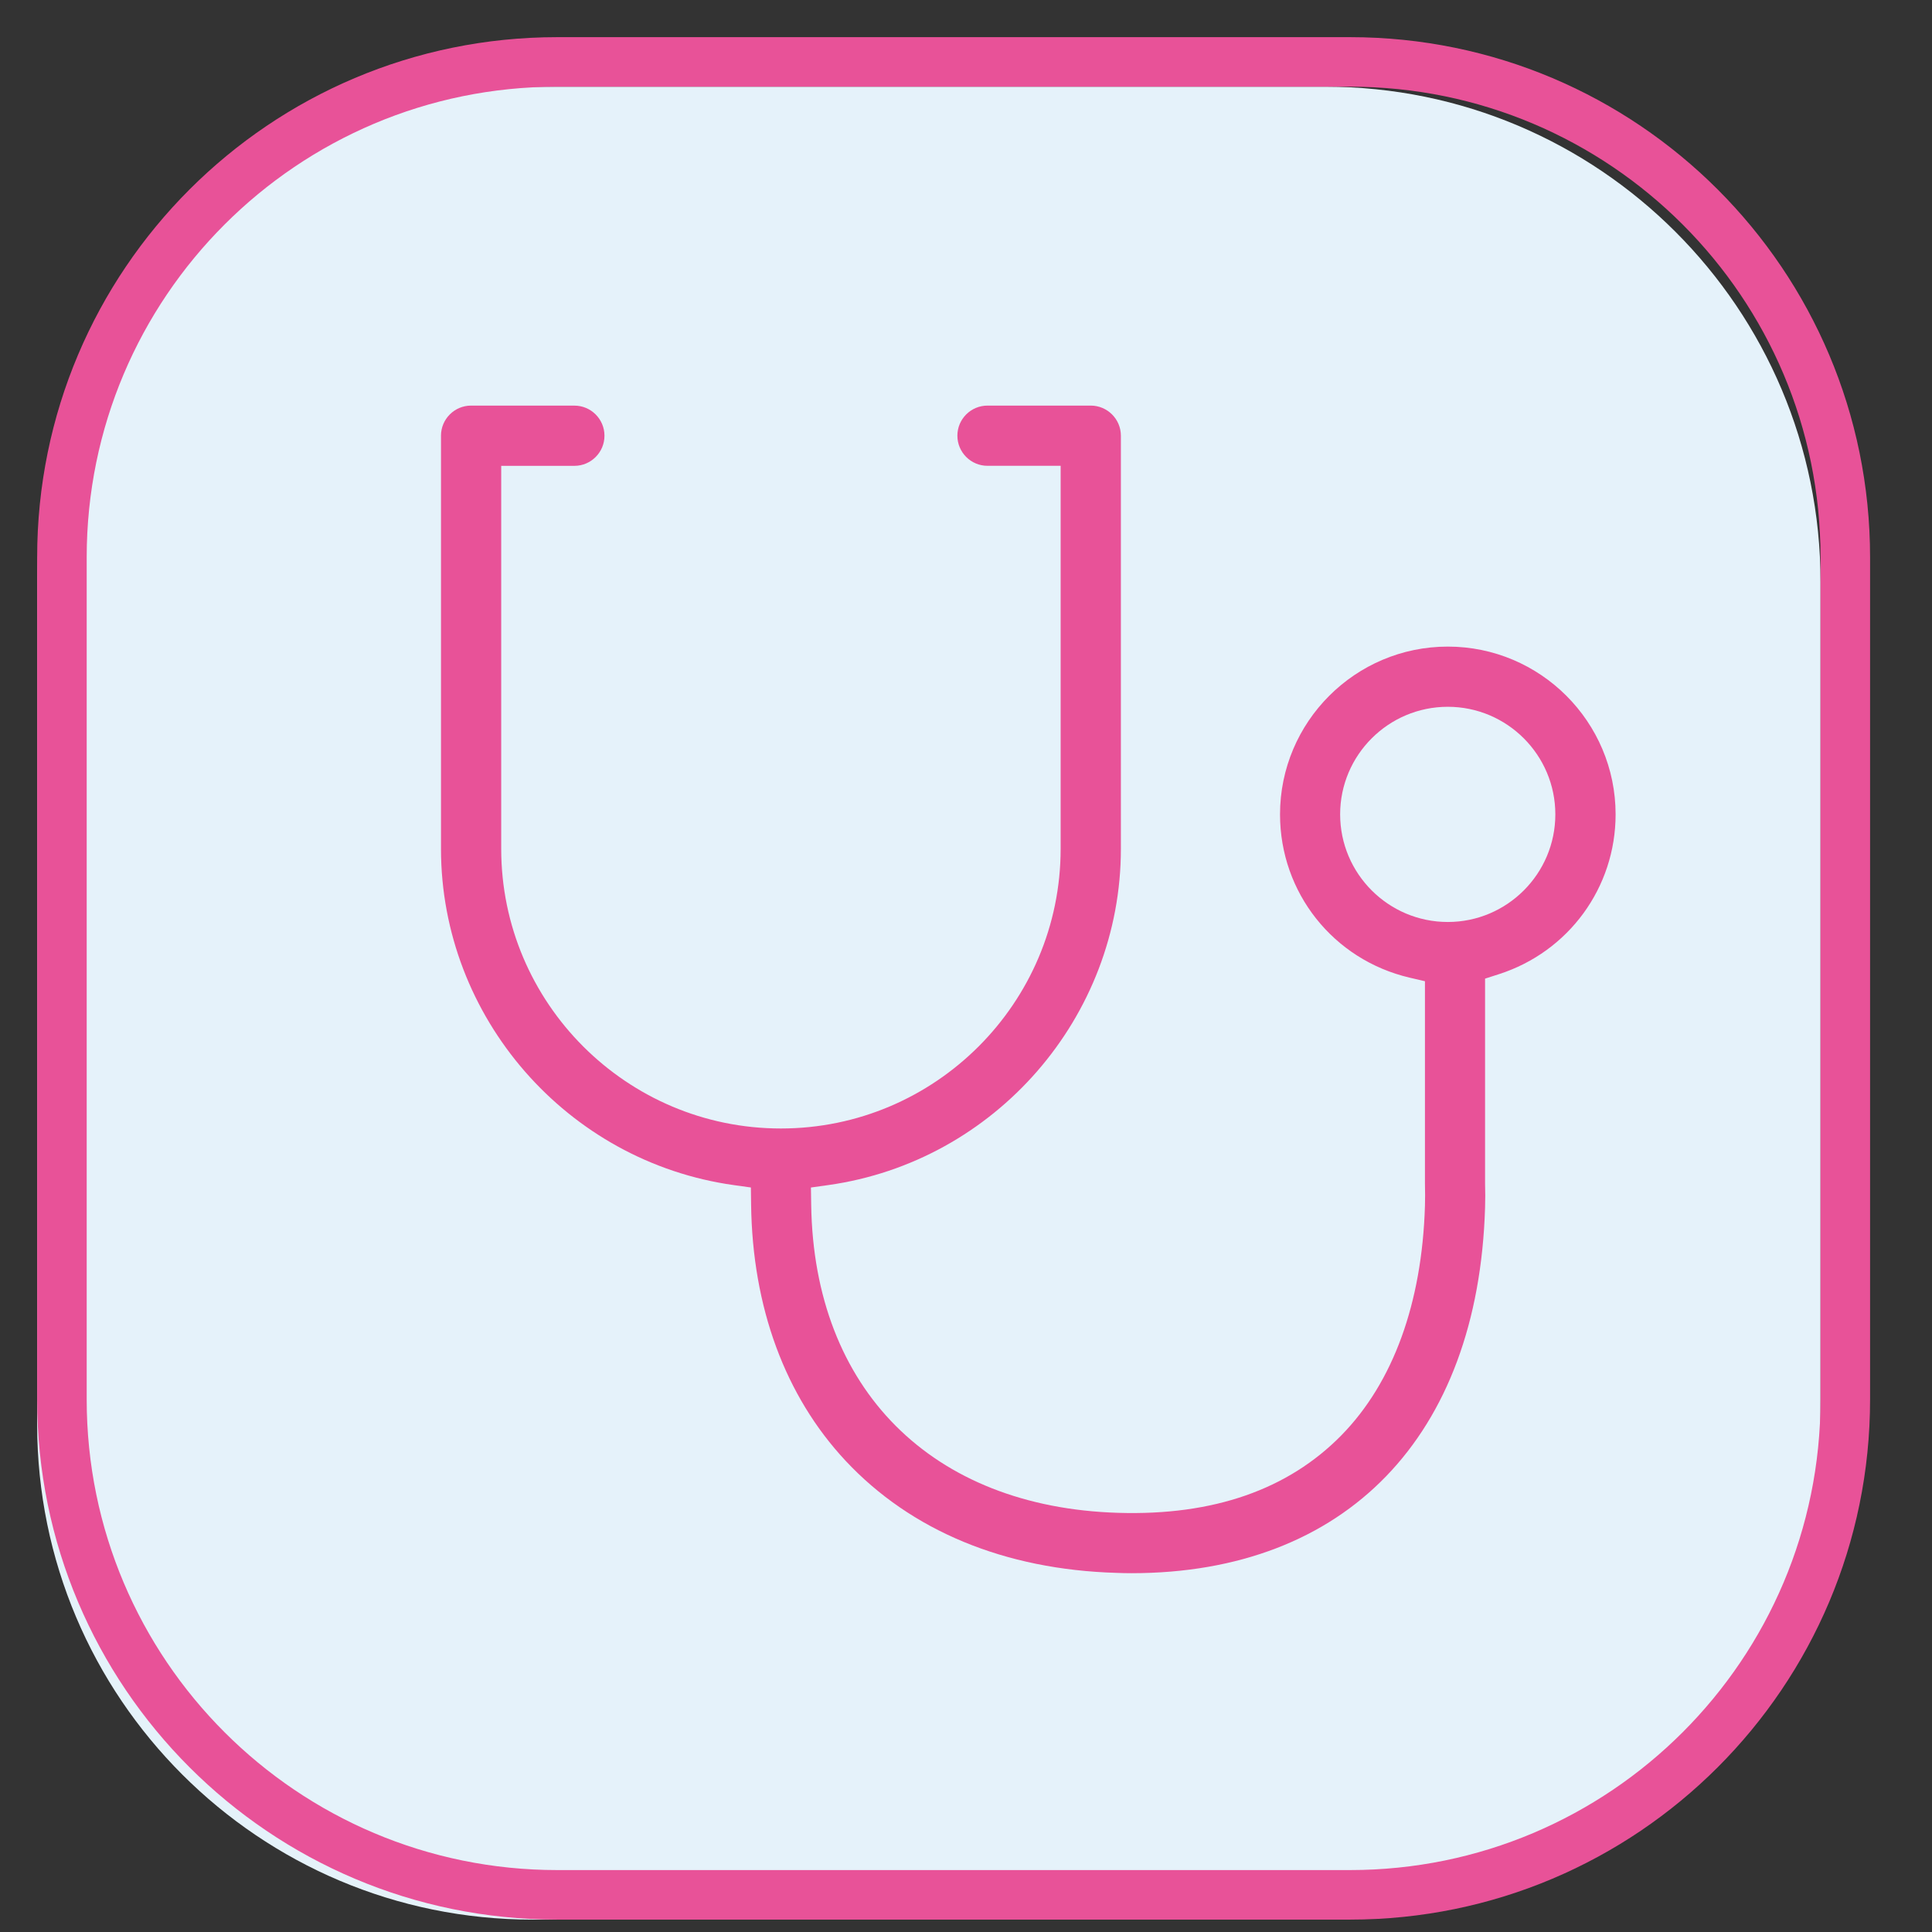 <?xml version="1.0" encoding="utf-8"?>
<!-- Generator: Adobe Illustrator 16.0.0, SVG Export Plug-In . SVG Version: 6.00 Build 0)  -->
<!DOCTYPE svg PUBLIC "-//W3C//DTD SVG 1.1//EN" "http://www.w3.org/Graphics/SVG/1.1/DTD/svg11.dtd">
<svg version="1.1" id="レイヤー_1" xmlns="http://www.w3.org/2000/svg" xmlns:xlink="http://www.w3.org/1999/xlink" x="0px"
	 y="0px" width="78px" height="78px" viewBox="0 0 78 78" enable-background="new 0 0 78 78" xml:space="preserve">
<rect x="0" y="0" width="78" height="78" fill="#333333" stroke="none"/>
<g>
	<g>
		<path fill="#E5F2FA" d="M73.5,57.5c0,11.046-8.954,20-20,20h-32c-11.046,0-20-8.954-20-20v-34c0-11.046,8.954-20,20-20h32
			c11.046,0,20,8.954,20,20V57.5z"/>
	</g>
	<g>
		<path fill="#E85298" d="M75.5,56.5c0,11.598-9.402,21-21,21h-32c-11.598,0-21-9.402-21-21v-34c0-11.598,9.402-21,21-21h32
			c11.598,0,21,9.402,21,21V56.5z M73.5,22.5c0-10.493-8.507-19-19-19h-32c-10.493,0-19,8.507-19,19v34c0,10.493,8.507,19,19,19h32
			c10.493,0,19-8.507,19-19V22.5z"/>
	</g>
</g>
<path fill="#E85298" d="M19.019,16.375c-0.67,0-1.215,0.545-1.215,1.215v16.678c0,6.803,5.086,12.641,11.83,13.579l0.681,0.095
	l0.009,0.688c0.053,4.151,1.371,7.728,3.812,10.343c2.645,2.83,6.426,4.396,10.934,4.528c0.211,0.009,0.41,0.013,0.609,0.013
	c8.664,0,14-5.519,14.277-14.762c0.01-0.316,0.01-0.645,0-0.968v-8.274l0.557-0.179c2.818-0.905,4.713-3.498,4.713-6.452
	c0-3.735-3.039-6.774-6.775-6.774c-3.734,0-6.773,3.039-6.773,6.774c0,3.16,2.152,5.871,5.234,6.592l0.617,0.144v8.178
	c0.008,0.318,0.008,0.608,0,0.888c-0.119,3.931-1.285,7.135-3.373,9.265c-2.148,2.19-5.166,3.25-9.016,3.131
	c-7.531-0.229-12.278-4.991-12.39-12.428l-0.011-0.706l0.699-0.098c6.737-0.946,11.815-6.782,11.815-13.576V17.59
	c0-0.67-0.547-1.215-1.217-1.215h-4.168c-0.671,0-1.216,0.545-1.216,1.215c0,0.67,0.545,1.216,1.216,1.216h2.953v15.461
	c0,6.227-5.068,11.293-11.294,11.293s-11.292-5.066-11.292-11.293V18.807h2.956c0.669,0,1.213-0.546,1.213-1.216
	c0-0.67-0.544-1.215-1.213-1.215H19.019z M58.451,37.223c-2.396,0-4.346-1.949-4.346-4.345c0-2.395,1.949-4.343,4.346-4.343
	c2.395,0,4.342,1.948,4.342,4.343C62.793,35.274,60.846,37.223,58.451,37.223z"/>
</svg>
